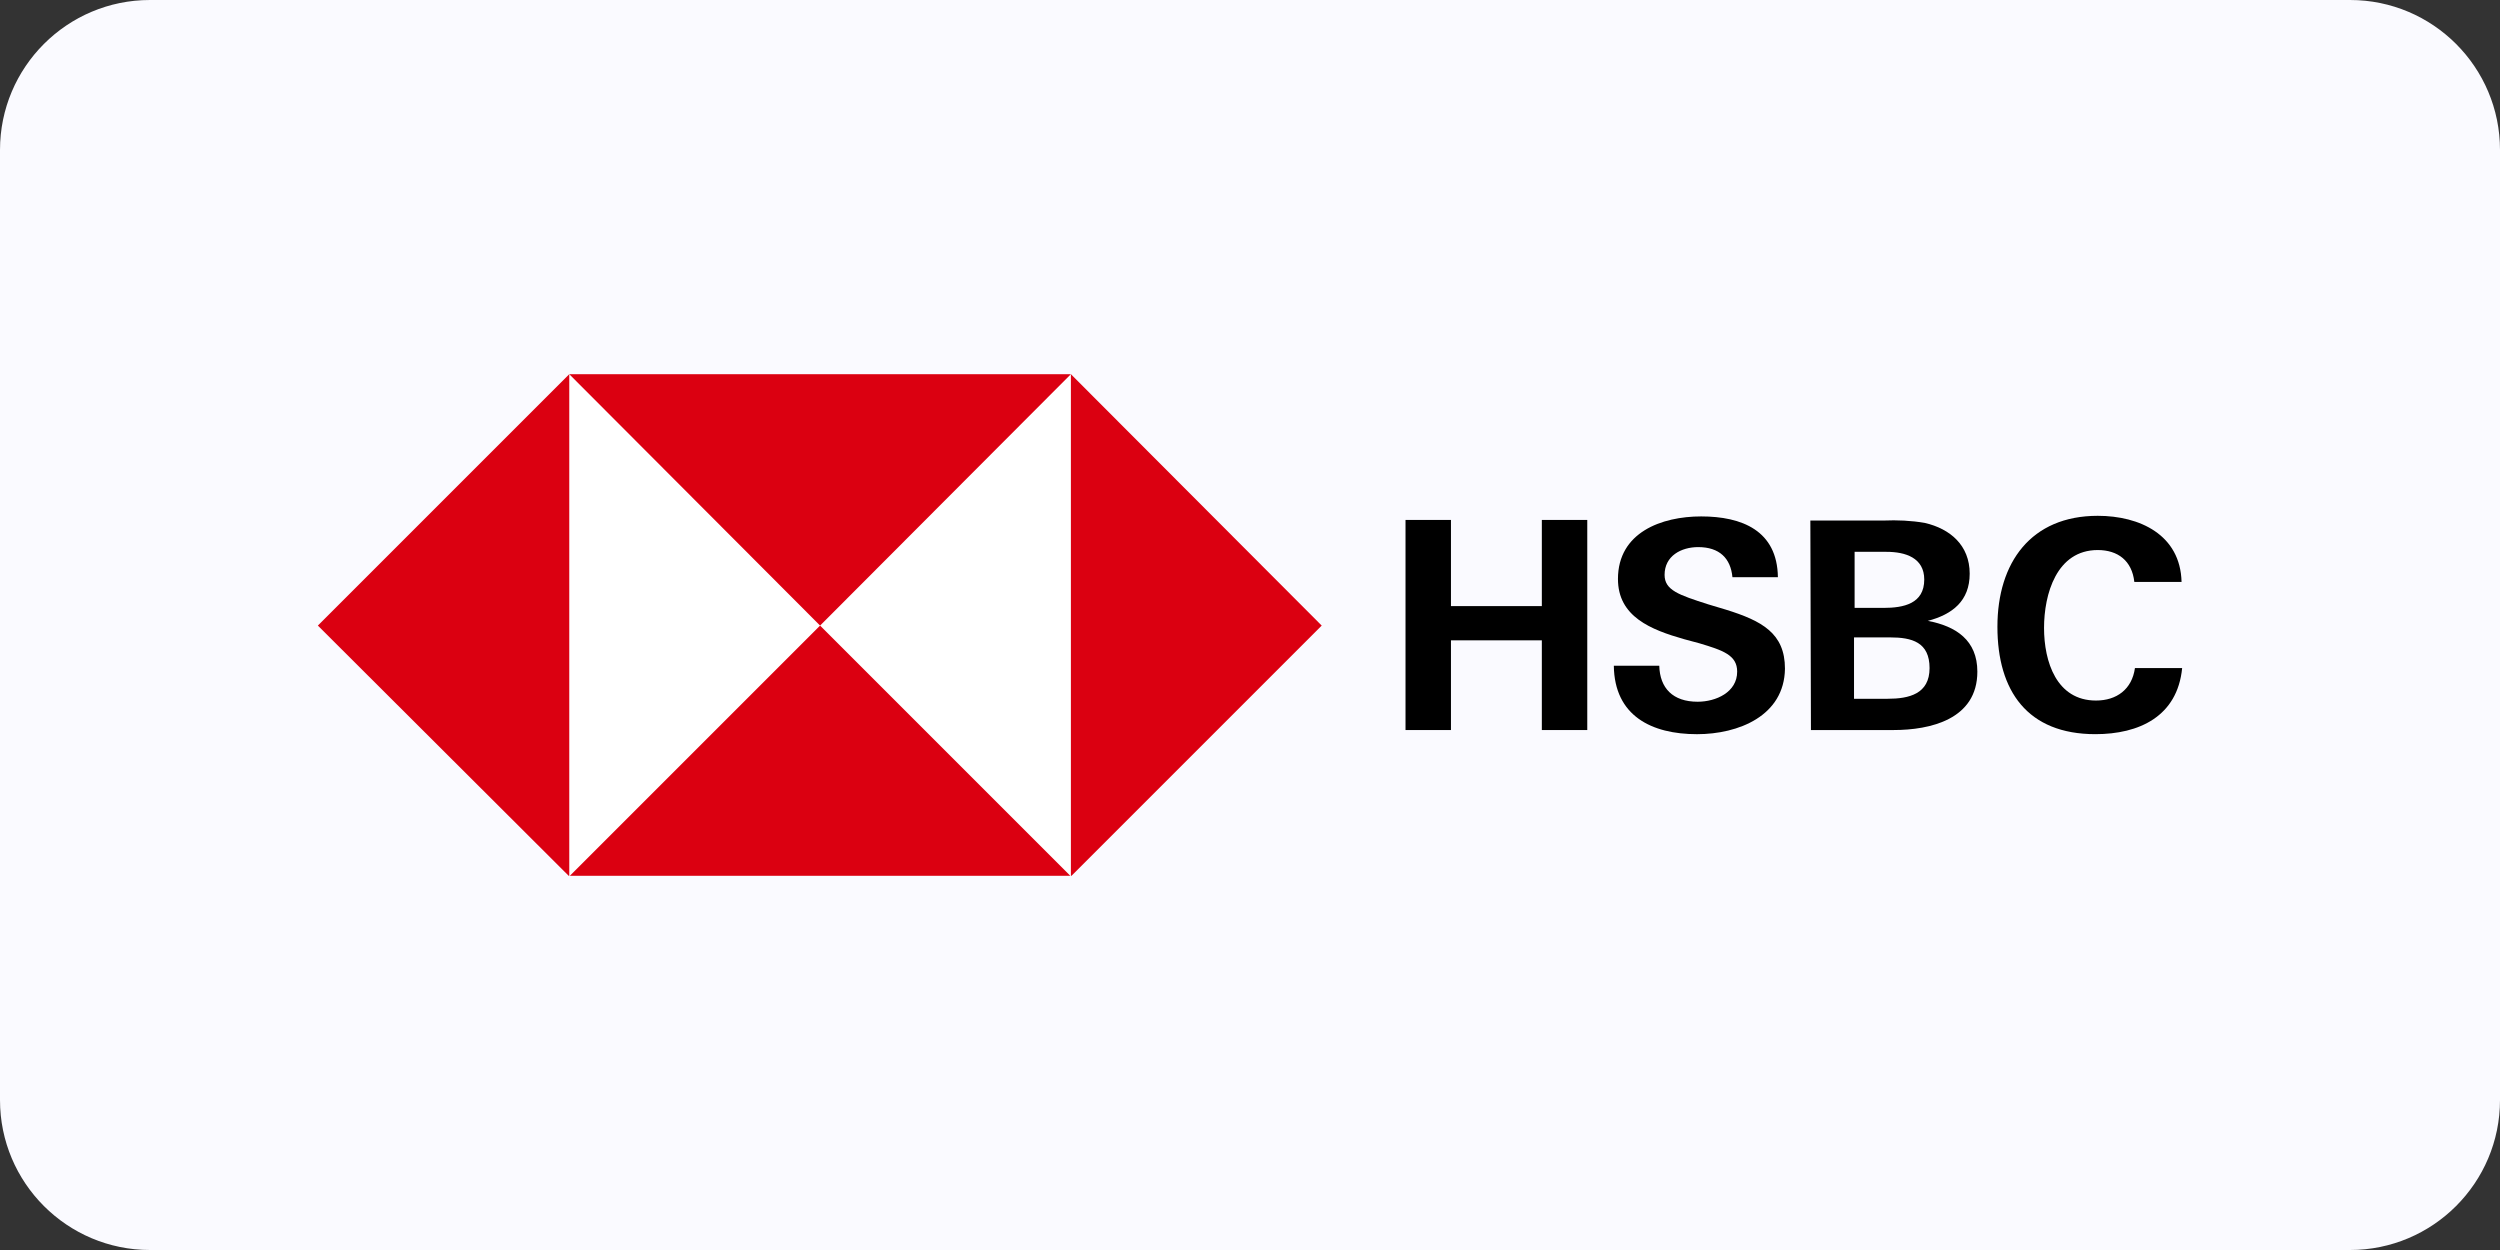 <?xml version="1.0" encoding="UTF-8"?><svg width="120" height="60" viewBox="0 0 120 60" fill="none" xmlns="http://www.w3.org/2000/svg">
<rect x="0" y="0" width="120" height="60" fill="#333333" stroke="none"/>
<path d="M0 7.2C0 3.224 3.224 0 7.2 0H112.8C116.776 0 120 3.224 120 7.2V52.8C120 56.776 116.776 60 112.8 60H7.2C3.224 60 0 56.776 0 52.8V7.2Z" fill="#FAFAFF"/>
<g clip-path="url(#clip0_5784_12322)">
<path d="M51.403 17.961H27.325V42.039H51.403V17.961Z" fill="white"/>
<path d="M63.442 30.028L51.403 17.961V42.067L63.442 30.028Z" fill="#DB0011"/>
<path d="M39.364 30.028L51.403 17.961H27.325L39.364 30.028Z" fill="#DB0011"/>
<path d="M15.257 30.028L27.325 42.067V17.961L15.257 30.028Z" fill="#DB0011"/>
<path d="M39.364 30.028L27.325 42.067H51.403L39.364 30.028Z" fill="#DB0011"/>
<path d="M74.008 30.736H69.646V35.042H67.465V24.957H69.646V29.093H74.008V24.957H76.189V35.042H74.008V30.736Z" fill="black"/>
<path d="M81.458 35.241C79.277 35.241 77.492 34.363 77.464 31.955H79.645C79.673 33.031 80.296 33.683 81.486 33.683C82.364 33.683 83.384 33.23 83.384 32.238C83.384 31.445 82.704 31.218 81.571 30.878L80.835 30.68C79.248 30.227 77.662 29.604 77.662 27.791C77.662 25.553 79.758 24.788 81.656 24.788C83.611 24.788 85.31 25.468 85.339 27.706H83.157C83.072 26.799 82.534 26.261 81.514 26.261C80.693 26.261 79.9 26.686 79.9 27.593C79.9 28.329 80.58 28.556 81.996 29.009L82.846 29.264C84.574 29.802 85.678 30.397 85.678 32.096C85.65 34.363 83.441 35.241 81.458 35.241Z" fill="black"/>
<path d="M86.897 24.986H90.409C91.061 24.958 91.74 24.986 92.392 25.1C93.61 25.383 94.545 26.176 94.545 27.536C94.545 28.839 93.723 29.49 92.534 29.802C93.893 30.057 94.913 30.737 94.913 32.238C94.913 34.532 92.647 35.042 90.891 35.042H86.925L86.897 24.986ZM90.409 29.179C91.372 29.179 92.364 28.98 92.364 27.819C92.364 26.771 91.457 26.488 90.551 26.488H89.021V29.179H90.409ZM90.607 33.541C91.627 33.541 92.619 33.315 92.619 32.068C92.619 30.822 91.769 30.595 90.721 30.595H88.993V33.541H90.607Z" fill="black"/>
<path d="M100.579 35.24C97.321 35.24 95.876 33.172 95.876 30.085C95.876 26.997 97.491 24.759 100.692 24.759C102.703 24.759 104.658 25.666 104.715 27.932H102.448C102.335 26.912 101.655 26.402 100.692 26.402C98.709 26.402 98.114 28.527 98.114 30.141C98.114 31.756 98.709 33.626 100.607 33.626C101.599 33.626 102.335 33.087 102.477 32.068H104.743C104.516 34.391 102.675 35.24 100.579 35.24Z" fill="black"/>
</g>
<defs>
<clipPath id="clip0_5784_12322">
<rect width="89.485" height="24.078" fill="white" transform="translate(15.257 17.961)"/>
</clipPath>
</defs>
</svg>
